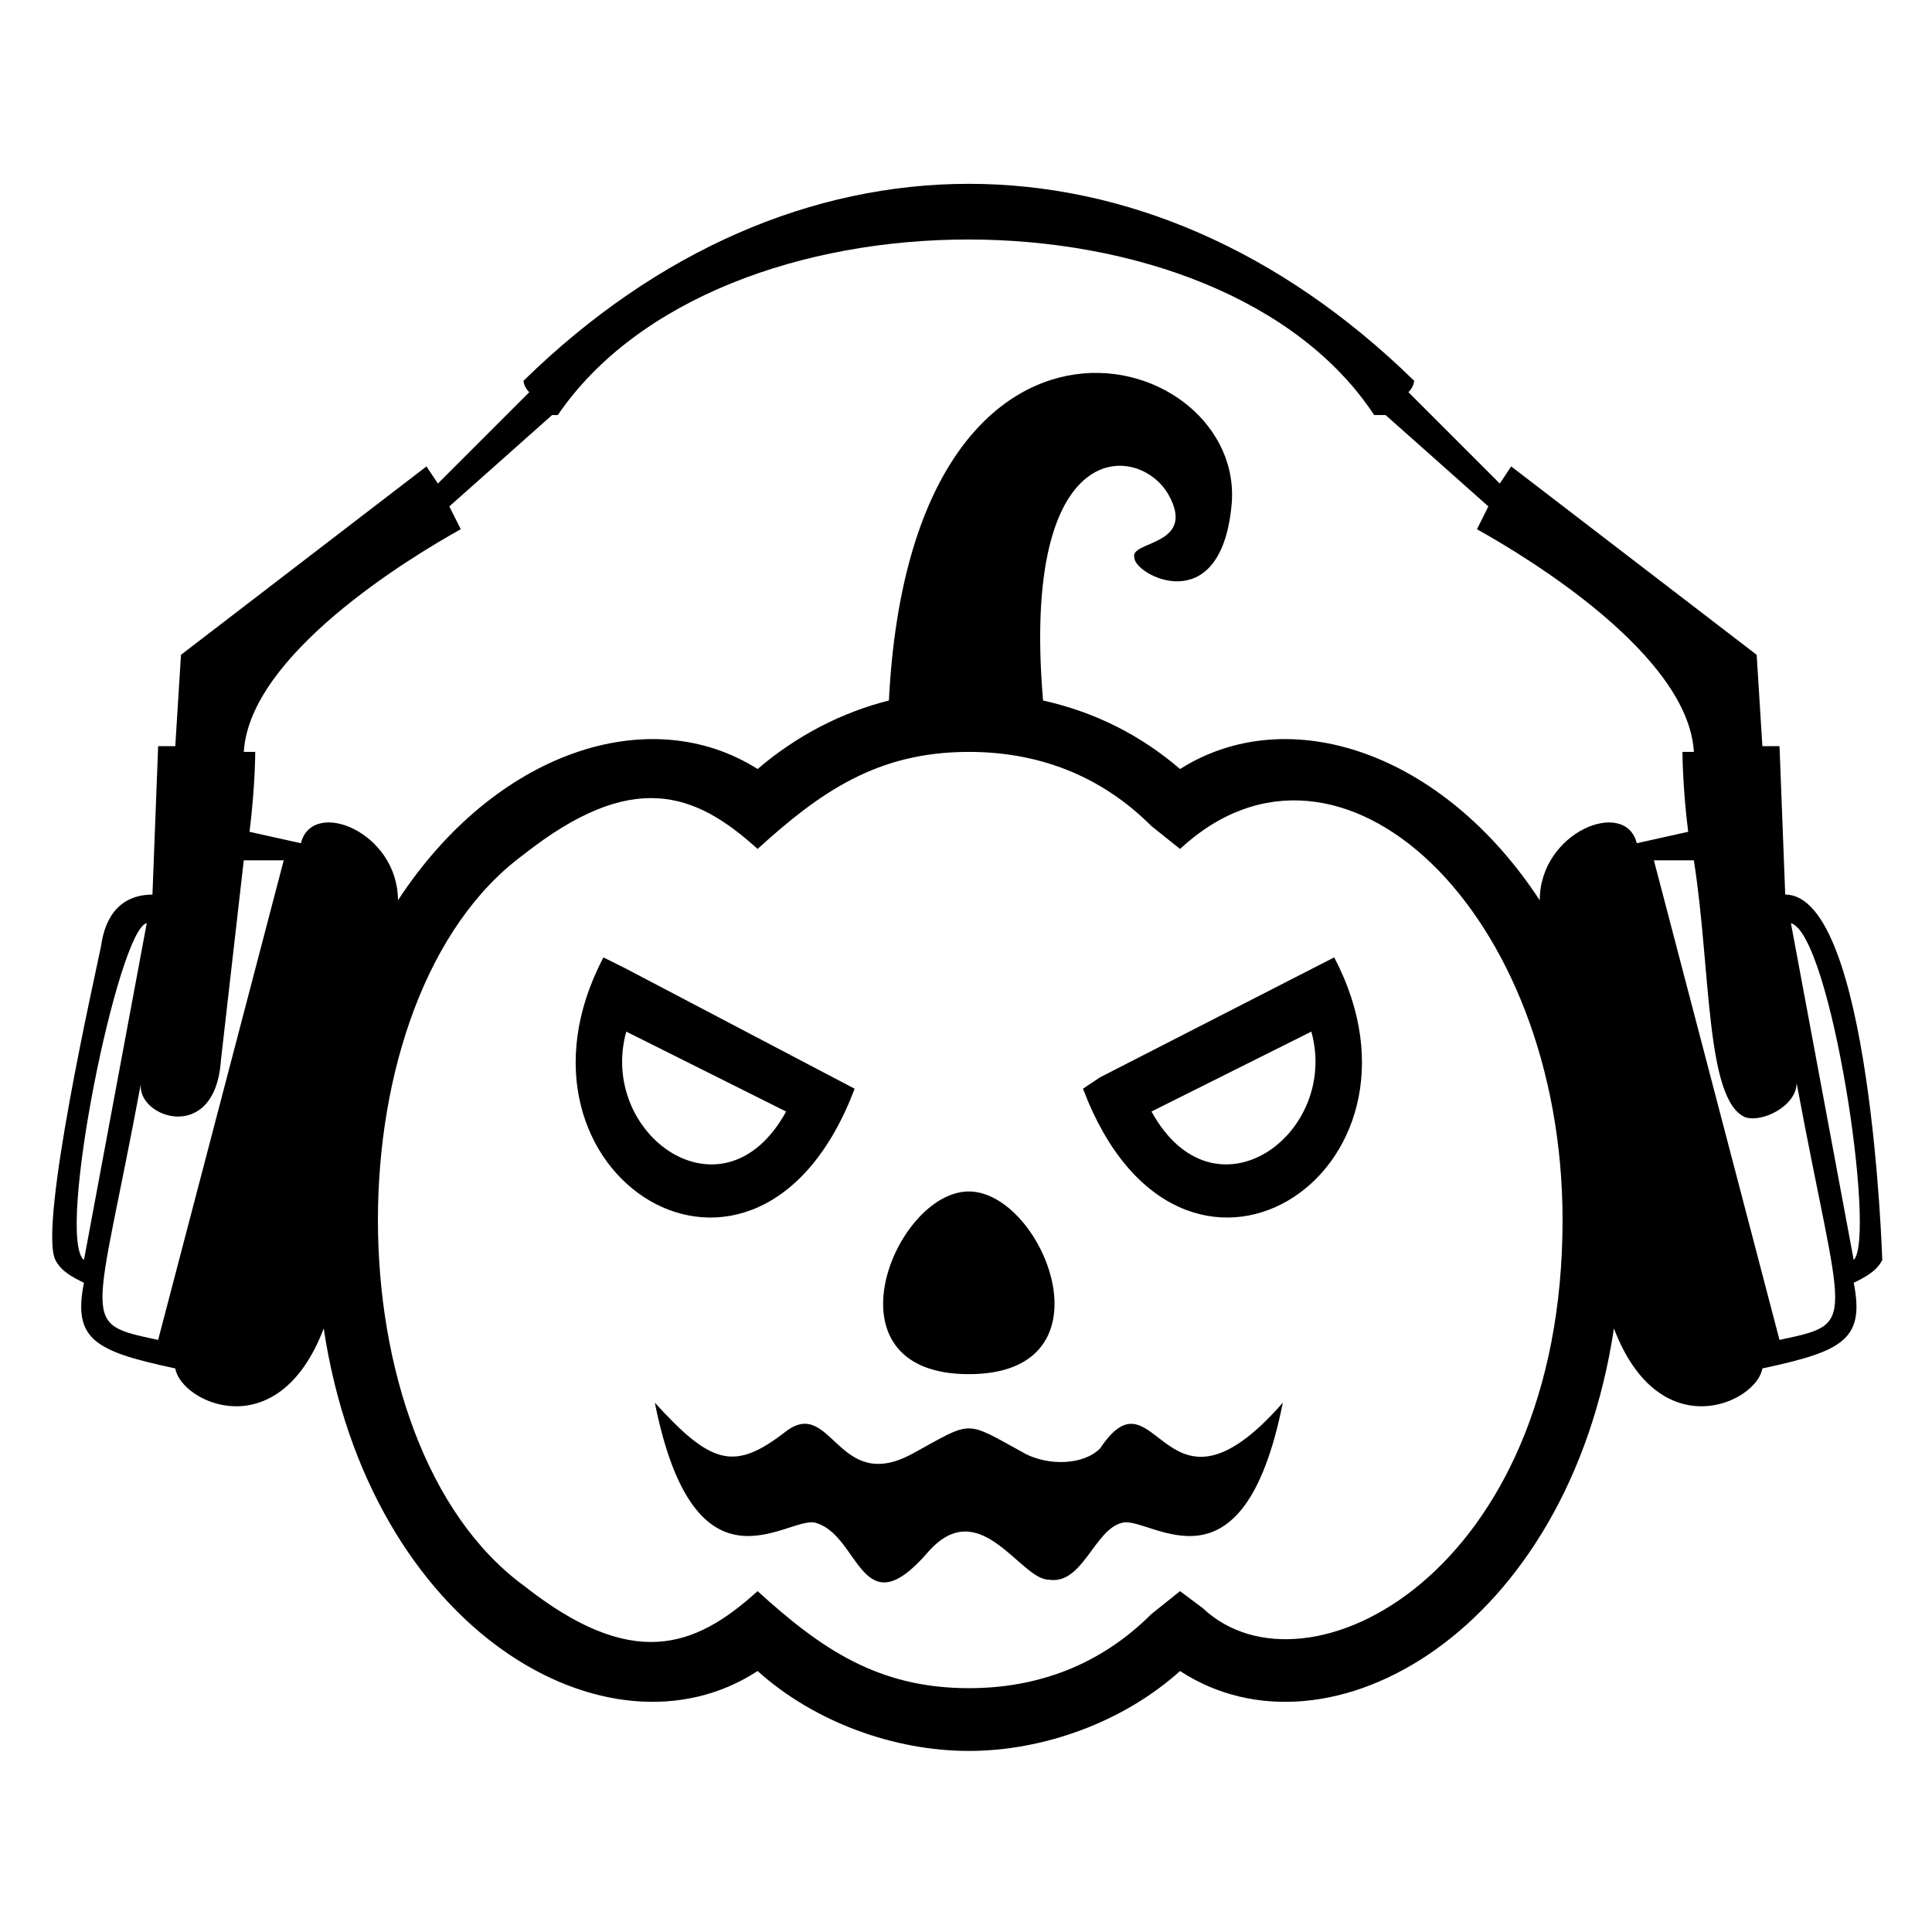 <?xml version="1.0" encoding="UTF-8"?>
<!-- Uploaded to: ICON Repo, www.iconrepo.com, Generator: ICON Repo Mixer Tools -->
<svg fill="#000000" width="800px" height="800px" version="1.1" viewBox="144 144 512 512" xmlns="http://www.w3.org/2000/svg">
 <path d="m182.89 388.65c-7.566 1.512-24.207 83.211-16.641 89.262zm279.89 181.55c27.234 25.719 95.316-9.078 95.316-102.88 0-81.699-59.004-137.68-101.37-98.34l-7.566-6.051c-13.617-13.617-30.258-19.668-48.414-19.668-24.207 0-39.336 10.59-55.98 25.719-16.641-15.129-33.285-21.18-62.031 1.512-51.441 37.824-51.441 155.83 0 193.66 28.746 22.695 45.387 16.641 62.031 1.512 16.641 15.129 31.773 25.719 55.98 25.719 18.156 0 34.797-6.051 48.414-19.668l7.566-6.051zm-83.211-240.56c6.051-119.52 95.316-93.801 90.777-51.441-3.027 30.258-25.719 18.156-25.719 13.617-1.512-4.539 16.641-3.027 9.078-16.641-7.566-13.617-39.336-16.641-33.285 54.465 13.617 3.027 25.719 9.078 36.312 18.156 28.746-18.156 69.594-4.539 95.316 34.797 0-18.156 22.695-27.234 25.719-15.129l13.617-3.027c-1.512-12.105-1.512-21.18-1.512-21.18h3.027c-1.512-25.719-43.875-51.441-57.492-59.004l3.027-6.051-27.234-24.207h-3.027c-40.848-62.031-173.99-62.031-216.35 0h-1.512l-27.234 24.207 3.027 6.051c-13.617 7.566-55.98 33.285-57.492 59.004h3.027s0 9.078-1.512 21.18l13.617 3.027c3.027-12.105 25.719-3.027 25.719 15.129 25.719-39.336 66.57-52.953 95.316-34.797 10.59-9.078 22.695-15.129 34.797-18.156zm192.14 166.42c-12.105 80.188-75.648 116.5-114.98 90.777-15.129 13.617-36.312 21.18-55.98 21.18-19.668 0-40.848-7.566-55.98-21.18-39.336 25.719-102.88-10.59-114.98-90.777-12.105 31.773-37.824 19.668-39.336 10.59-21.18-4.539-27.234-7.566-24.207-22.695-3.027-1.512-6.051-3.027-7.566-6.051-4.539-9.078 10.59-75.648 12.105-83.211 1.512-10.59 7.566-13.617 13.617-13.617l1.512-39.336h4.539l1.512-24.207 65.055-49.926 3.027 4.539 24.207-24.207c-1.512-1.512-1.512-3.027-1.512-3.027 71.109-69.594 164.91-69.594 236.02 0 0 0 0 1.512-1.512 3.027l24.207 24.207 3.027-4.539 65.055 49.926 1.512 24.207h4.539l1.512 39.336c22.695 0 25.719 96.828 25.719 96.828-1.512 3.027-4.539 4.539-7.566 6.051 3.027 15.129-3.027 18.156-24.207 22.695-1.512 9.078-27.234 21.18-39.336-10.59zm-80.188-78.672-42.363 21.18c16.641 30.258 49.926 6.051 42.363-21.18zm-55.98 12.105 62.031-31.773c30.258 57.492-40.848 102.88-66.57 34.797l4.539-3.027zm-125.57-28.746 60.52 31.773c-25.719 68.082-96.828 22.695-66.57-34.797l6.051 3.027zm42.363 37.824-42.363-21.18c-7.566 27.234 25.719 51.441 42.363 21.18zm48.414 21.18c19.668 0 39.336 48.414 0 48.414-39.336 0-19.668-48.414 0-48.414zm-15.129 69.594c-19.668 10.59-21.18-15.129-33.285-6.051-13.617 10.59-19.668 9.078-34.797-7.566 10.59 52.953 34.797 30.258 42.363 31.773 12.105 3.027 12.105 28.746 30.258 7.566 13.617-15.129 24.207 7.566 31.773 7.566 9.078 1.512 12.105-13.617 19.668-15.129 7.566-1.512 31.773 21.18 42.363-31.773-31.773 36.312-33.285-10.59-48.414 12.105-4.539 4.539-13.617 4.539-19.668 1.512-16.641-9.078-13.617-9.078-30.258 0zm-204.25-98.34c-1.512 9.078 19.668 16.641 21.18-6.051l6.051-52.953h10.59l-33.285 127.09c-21.18-4.539-16.641-3.027-4.539-68.082zm411.52-59.004c4.539 28.746 3.027 63.543 13.617 68.082 4.539 1.512 13.617-3.027 13.617-9.078 12.105 65.055 16.641 63.543-4.539 68.082l-33.285-127.09zm42.363 105.91c6.051-6.051-6.051-86.238-16.641-89.262z" fill-rule="evenodd"/>
</svg>